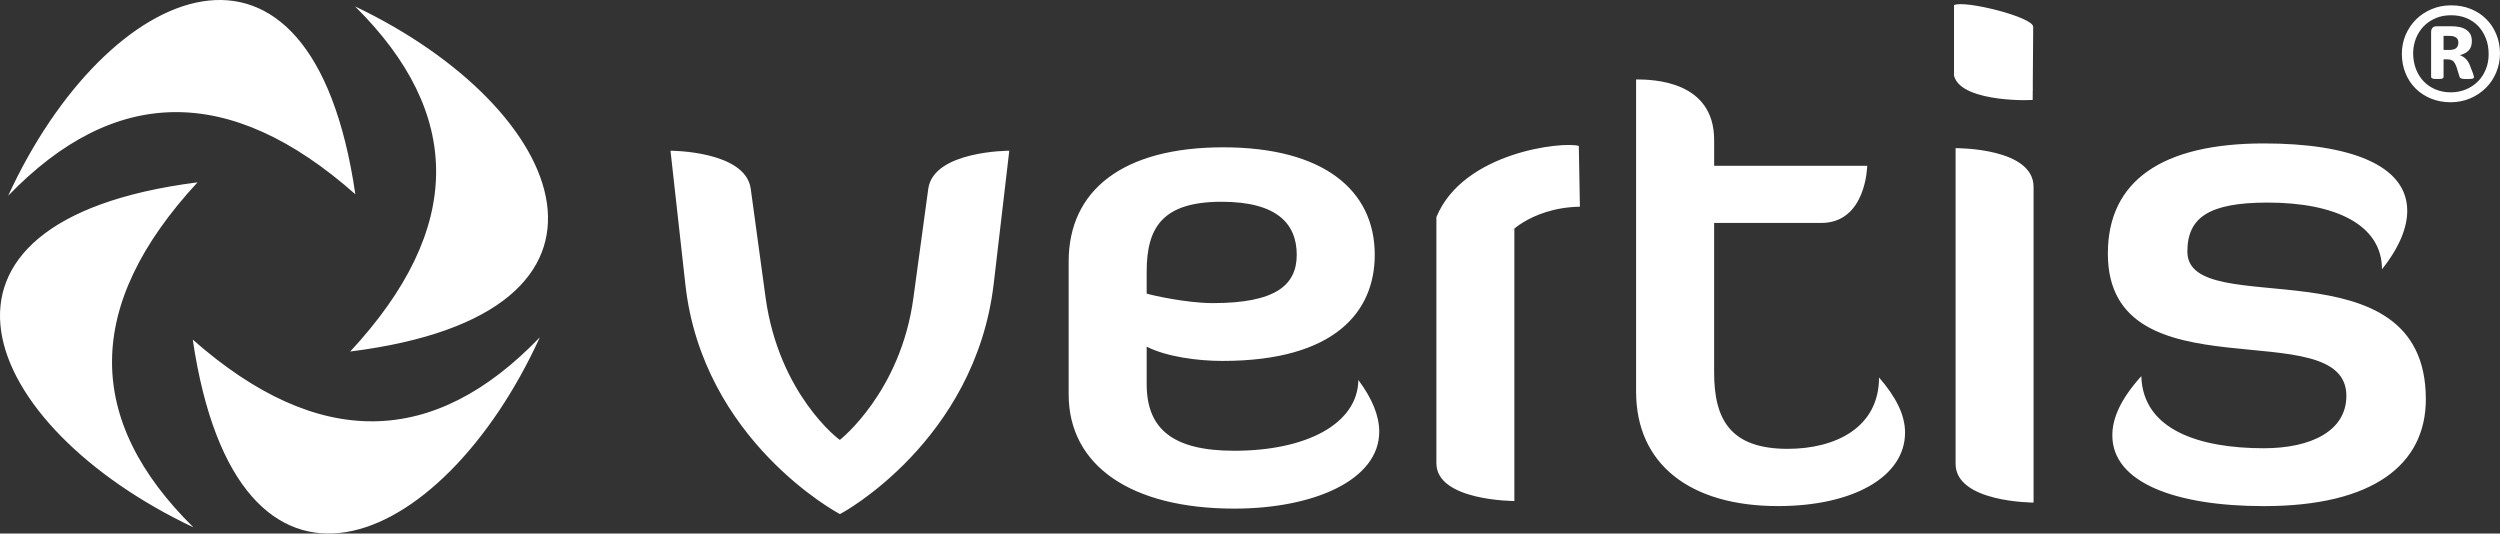<?xml version="1.0" encoding="utf-8"?>
<!-- Generator: Adobe Illustrator 16.0.0, SVG Export Plug-In . SVG Version: 6.00 Build 0)  -->
<!DOCTYPE svg PUBLIC "-//W3C//DTD SVG 1.1//EN" "http://www.w3.org/Graphics/SVG/1.1/DTD/svg11.dtd">
<svg version="1.1" id="Layer_1" xmlns="http://www.w3.org/2000/svg" xmlns:xlink="http://www.w3.org/1999/xlink" x="0px" y="0px"
	 width="164px" height="35px" viewBox="0 0 164 35" enable-background="new 0 0 164 35" xml:space="preserve">
<rect x="0" y="0" width="164" height="35" fill="#333333" stroke="none"/>
<path fill="#FFFFFF" d="M0.536,12.842C7.019-1.265,20.429-7.014,23.31,12.742C15.047,5.431,7.471,5.656,0.536,12.842z
	 M22.974,23.059c19.916-2.5,14.381-15.935,0.317-22.639C30.392,7.447,30.476,14.982,22.974,23.059z M12.644,22.278
	c2.924,19.75,16.324,13.971,22.772-0.155C28.498,29.332,20.922,29.569,12.644,22.278z M12.691,34.596
	c-7.114-7.009-7.22-14.541,0.268-22.635C-6.959,14.506-1.387,27.931,12.691,34.596z M99.342,32.866v-17.87
	c-0.698,0.735,0.843-1.373,4.299-1.437l-0.071-3.987c-1.009-0.303-7.581,0.381-9.343,4.671v16.141
	C94.227,32.864,99.342,32.866,99.342,32.866z M55.097,33.722c0.146-0.043,8.869-4.818,10.088-15.088l1.024-8.747
	c0,0-4.973,0-5.315,2.498l-0.973,7.142c-0.828,6.205-4.824,9.329-4.824,9.329c-0.051,0-3.997-2.99-4.874-9.329l-0.975-7.142
	c-0.341-2.498-5.264-2.498-5.264-2.498l0.973,8.747C46.079,28.901,55,33.679,55.097,33.722z M89.109,24.927
	c0.93,1.251,1.369,2.369,1.369,3.393c0,3.167-4.289,5.045-9.505,5.045c-6.774,0-10.869-2.815-10.869-7.5v-8.704
	c0-4.688,3.56-7.497,10.14-7.497c6.576,0,9.94,2.81,9.94,7.051c0,3.706-2.58,6.962-9.989,6.962c-1.61,0-3.656-0.268-4.973-0.936
	v2.452c0,2.905,1.657,4.377,5.751,4.377C85.654,29.57,89.064,27.828,89.109,24.927z M75.222,19.258
	c0.244,0.089,2.584,0.626,4.34,0.626c4.091,0,5.504-1.161,5.504-3.169c0-2.05-1.313-3.479-4.923-3.479
	c-3.898,0-4.922,1.696-4.922,4.594L75.222,19.258L75.222,19.258z M117.271,29.444c-3.75,0-4.824-1.919-4.824-4.999v-9.819h7.02
	c2.967,0,3.021-3.748,3.021-3.748h-10.04V9.185c0-3.886-3.999-3.974-5.12-3.974v20.486c0,4.729,3.511,7.502,9.31,7.502
	c4.925,0,8.333-1.92,8.333-4.821c0-1.161-0.587-2.323-1.706-3.617C123.264,28.064,120.388,29.444,117.271,29.444z M133.402,12.262
	c0-2.543-4.922-2.543-5.115-2.543v20.704c0,2.545,5.115,2.545,5.115,2.545V12.262z M143.491,16.505c0-2.233,1.41-3.216,5.264-3.216
	c4.483,0,7.503,1.474,7.503,4.374c1.173-1.471,1.657-2.766,1.657-3.837c0-3.034-3.845-4.417-9.405-4.417
	c-6.678,0-10.235,2.453-10.235,7.228c0,9.551,15.647,3.749,15.647,9.33c0,2.321-2.344,3.438-5.412,3.438
	c-4.237,0-7.943-1.208-8.039-4.731c-1.367,1.516-1.902,2.769-1.902,3.887c0,3.117,4.189,4.64,9.941,4.64
	c7.165,0,10.625-2.724,10.625-7.012C159.135,15.656,143.491,21.188,143.491,16.505z M133.343,6.541l0.005-0.571h0.004V5.307
	l0.026-3.546c0.004-0.646-4.517-1.768-5.194-1.425v4.632C128.668,6.834,133.832,6.572,133.343,6.541z M164,3.513
	c0,0.445-0.091,0.862-0.254,1.254c-0.168,0.392-0.393,0.729-0.686,1.011c-0.291,0.29-0.635,0.516-1.03,0.682
	c-0.395,0.166-0.815,0.248-1.265,0.248c-0.463,0-0.896-0.081-1.29-0.239c-0.393-0.162-0.73-0.383-1.011-0.662
	c-0.284-0.283-0.503-0.614-0.662-1.003c-0.16-0.388-0.24-0.812-0.24-1.275c0-0.446,0.085-0.865,0.25-1.248
	c0.168-0.39,0.4-0.725,0.688-1.013c0.291-0.288,0.634-0.509,1.029-0.674c0.385-0.164,0.812-0.243,1.268-0.243
	c0.464,0,0.893,0.076,1.287,0.237c0.39,0.157,0.729,0.375,1.008,0.659c0.288,0.281,0.503,0.612,0.664,1
	C163.915,2.632,164,3.052,164,3.513z M163.255,3.562c0-0.388-0.06-0.737-0.185-1.054c-0.122-0.312-0.298-0.585-0.512-0.812
	c-0.224-0.225-0.481-0.398-0.779-0.518C161.475,1.058,161.146,1,160.798,1c-0.38,0-0.723,0.062-1.024,0.196
	c-0.307,0.13-0.564,0.307-0.789,0.537c-0.217,0.229-0.385,0.496-0.503,0.795c-0.116,0.302-0.18,0.626-0.18,0.966
	c0,0.382,0.068,0.729,0.188,1.044c0.125,0.316,0.295,0.585,0.515,0.812c0.221,0.225,0.479,0.399,0.778,0.522
	c0.302,0.122,0.631,0.185,0.982,0.185c0.378,0,0.72-0.068,1.028-0.204c0.307-0.129,0.565-0.312,0.785-0.537
	c0.217-0.223,0.38-0.488,0.5-0.791C163.197,4.226,163.255,3.903,163.255,3.562z M162.229,4.818c0.039,0.126,0.06,0.206,0.06,0.234
	c0,0.025-0.008,0.046-0.017,0.062c-0.008,0.018-0.025,0.034-0.062,0.043c-0.029,0.008-0.078,0.013-0.137,0.021
	c-0.062,0.005-0.142,0.007-0.25,0.007c-0.091,0-0.164-0.001-0.224-0.007c-0.059-0.007-0.106-0.016-0.142-0.03
	c-0.031-0.016-0.066-0.034-0.083-0.055c-0.021-0.025-0.032-0.06-0.042-0.105l-0.173-0.556c-0.065-0.202-0.146-0.344-0.233-0.422
	c-0.089-0.077-0.23-0.118-0.408-0.118h-0.22v1.137c0,0.059-0.025,0.099-0.072,0.118c-0.047,0.025-0.157,0.036-0.327,0.036
	c-0.172,0-0.283-0.009-0.333-0.036c-0.056-0.019-0.085-0.06-0.085-0.121V2.101c0-0.12,0.033-0.21,0.093-0.278
	c0.059-0.07,0.151-0.101,0.273-0.101h0.942c0.22,0,0.408,0.018,0.578,0.057c0.17,0.036,0.311,0.098,0.428,0.18
	c0.121,0.081,0.206,0.183,0.272,0.307c0.057,0.123,0.086,0.267,0.086,0.437c0,0.262-0.07,0.465-0.212,0.612
	c-0.144,0.142-0.332,0.242-0.576,0.305c0.128,0.043,0.254,0.115,0.369,0.219c0.113,0.102,0.216,0.255,0.296,0.463L162.229,4.818z
	 M161.268,2.798c0-0.061-0.009-0.116-0.026-0.172c-0.017-0.054-0.053-0.104-0.096-0.141c-0.044-0.042-0.112-0.074-0.183-0.096
	c-0.079-0.023-0.174-0.034-0.29-0.034h-0.375v0.922h0.363c0.228,0,0.384-0.046,0.476-0.131
	C161.223,3.056,161.268,2.942,161.268,2.798z"/>
</svg>
